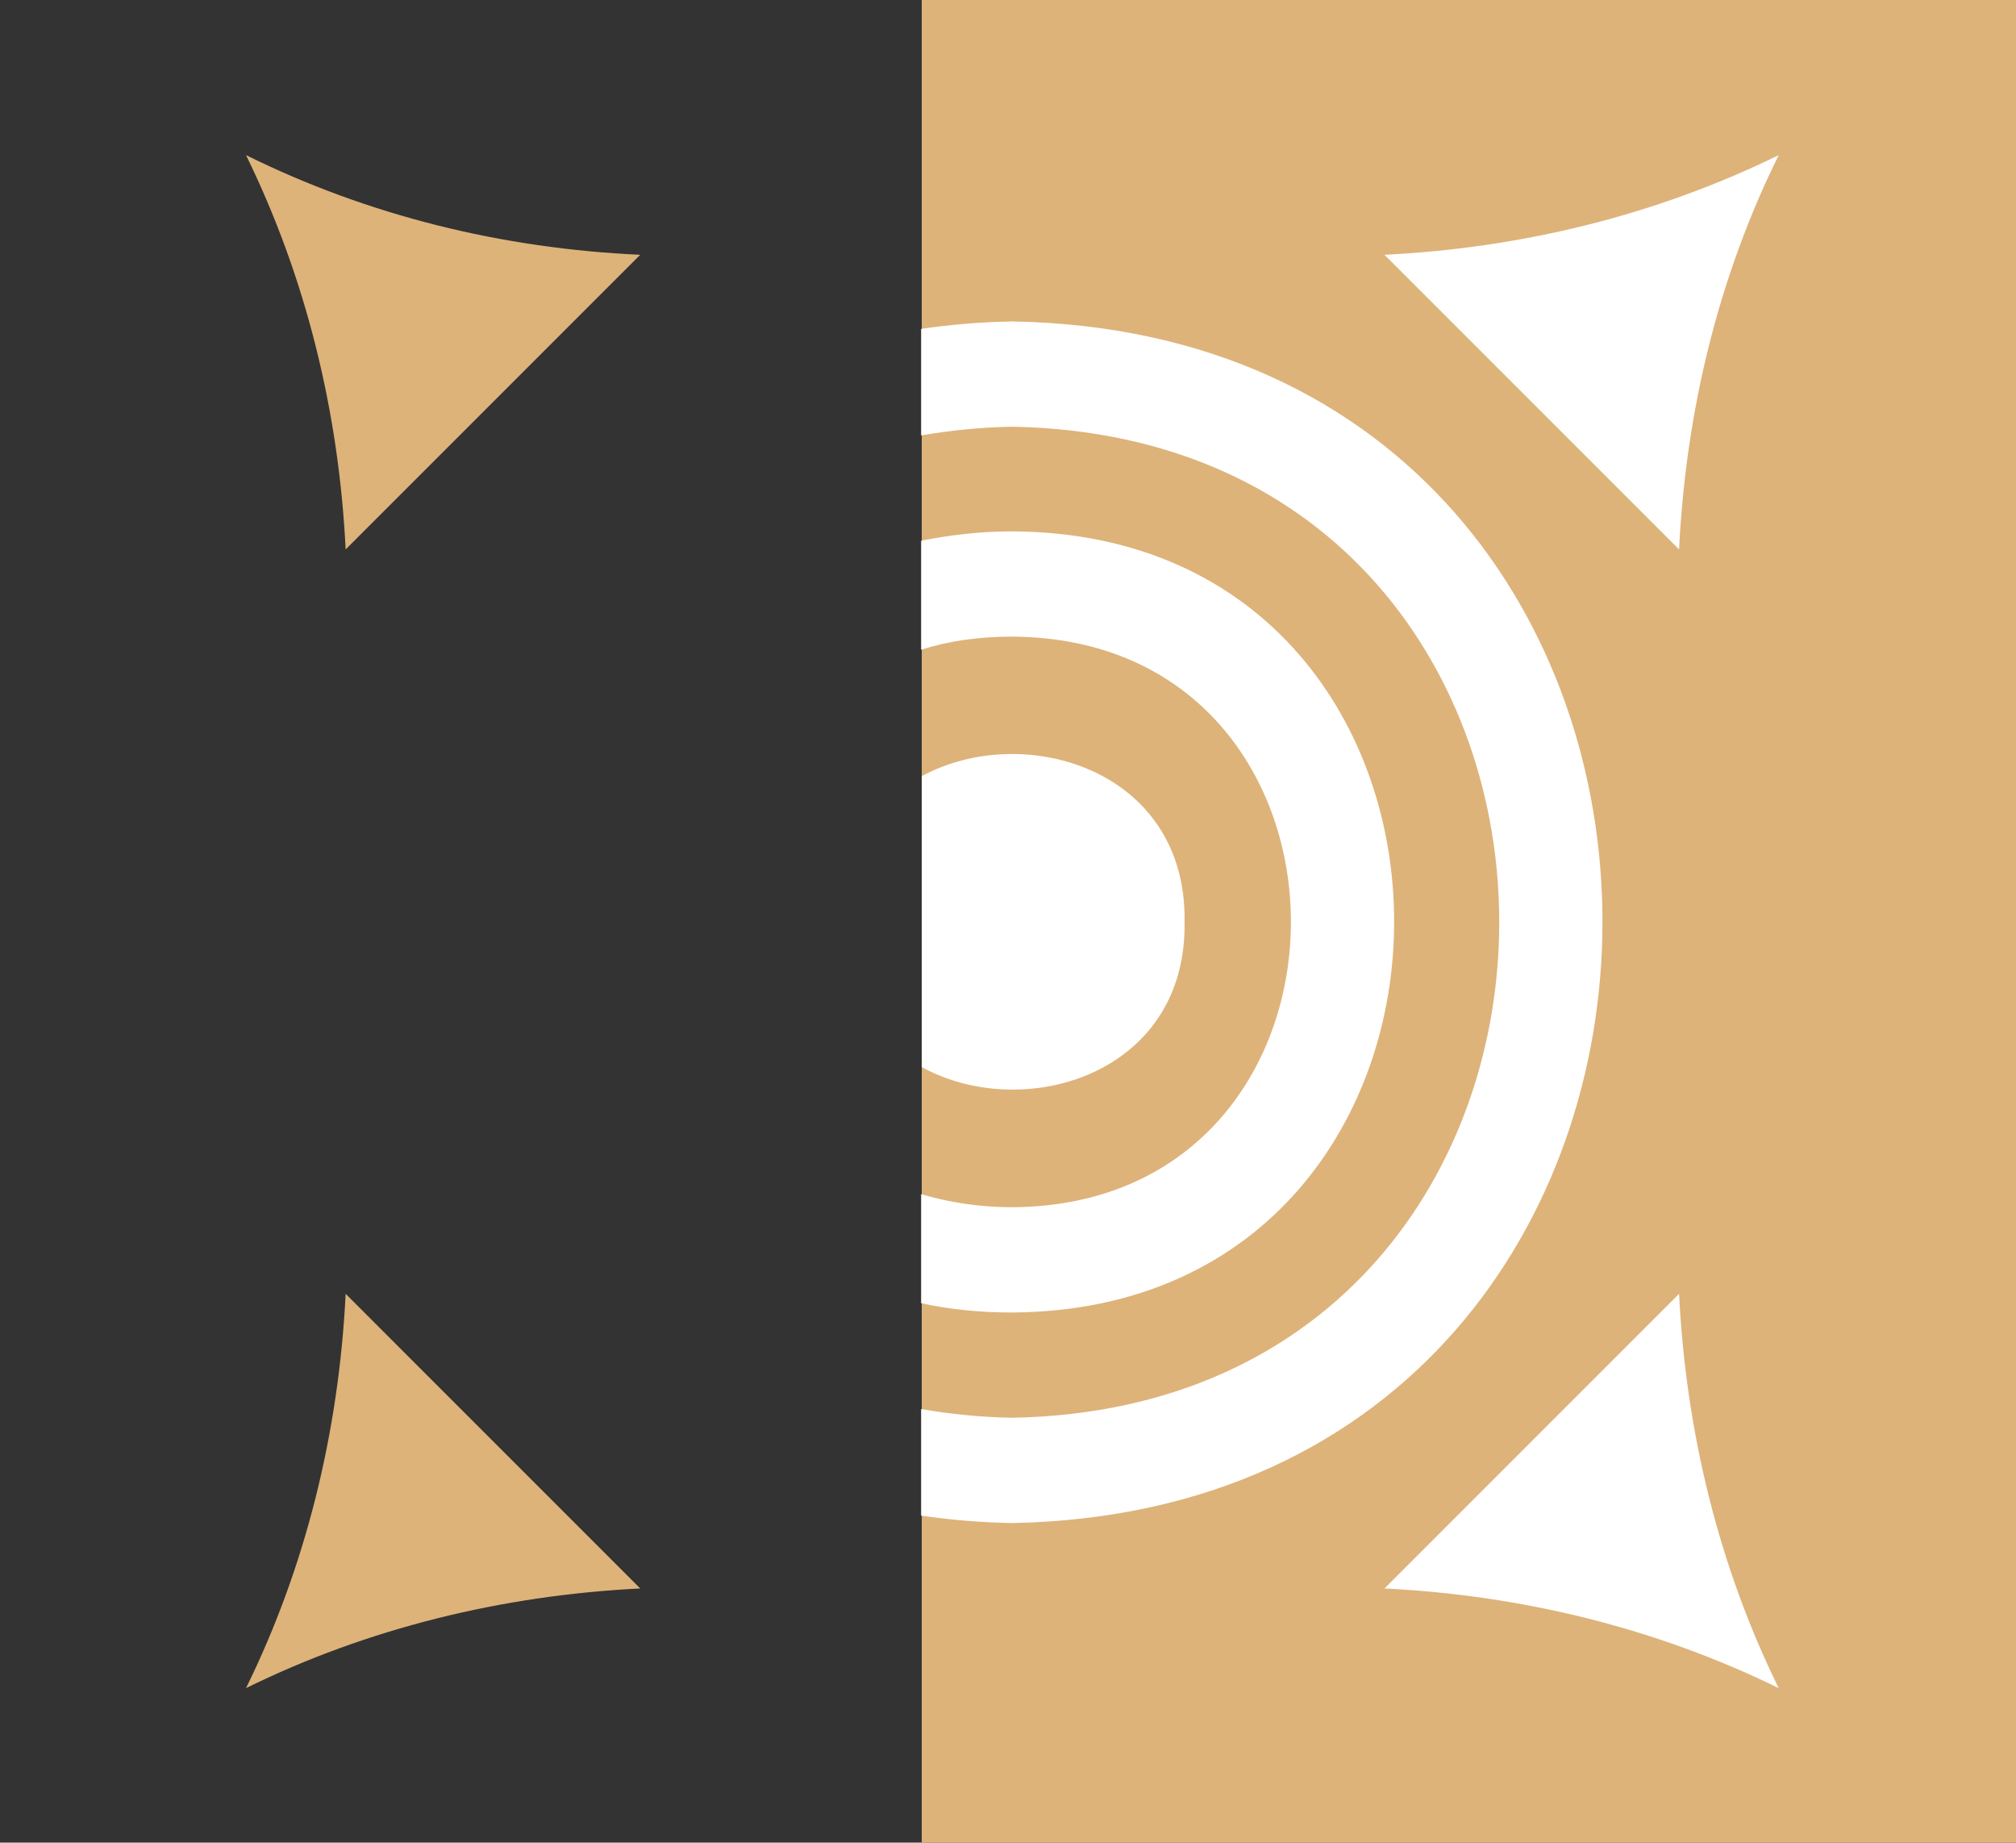 <svg xmlns="http://www.w3.org/2000/svg" version="1.1" xmlns:xlink="http://www.w3.org/1999/xlink" xmlns:svgjs="http://svgjs.dev/svgjs" width="323.7" height="295.8"><rect width="100%" height="100%" fill="#333333" stroke="none"/><svg version="1.1" id="SvgjsSvg1005" xmlns="http://www.w3.org/2000/svg" xmlns:xlink="http://www.w3.org/1999/xlink" x="0px" y="0px" viewBox="0 0 323.7 295.8" style="enable-background:new 0 0 323.7 295.8;" xml:space="preserve">
<style type="text/css">
	.st0{fill:#DDB37A;}
	.st1{fill:#FFFFFF;}
</style>
<g>
	<rect x="148" class="st0" width="175.7" height="295.8"></rect>
	<g>
		<path class="st0" d="M39.5,271c19.5-9.6,41.1-14.9,63.3-16l-47.3-47.3C54.4,229.9,49.1,251.5,39.5,271"></path>
		<path class="st0" d="M39.5,24.9c9.6,19.6,14.9,41.1,16,63.3l47.3-47.3C80.6,39.9,59.1,34.6,39.5,24.9"></path>
	</g>
</g>
<g>
	<path class="st1" d="M285.6,24.9c-19.6,9.6-41.1,14.9-63.3,16l47.3,47.3C270.7,66,275.9,44.5,285.6,24.9"></path>
	<path class="st1" d="M285.6,271c-9.6-19.5-14.9-41.1-16-63.3L222.3,255C244.5,256.1,266,261.4,285.6,271"></path>
	<g>
		<path class="st1" d="M190.2,148c0.4-24.5-25.8-32.3-42.2-23.4v46.7C164.4,180.3,190.6,172.5,190.2,148L190.2,148z"></path>
		<path class="st1" d="M162.5,85.3c-5.2,0-10,0.6-14.6,1.5v17.5c4.4-1.4,9.2-2.1,14.6-2.1c59.7,0.3,59.7,91.3,0,91.6
			c-5.3,0-10.2-0.8-14.6-2.1v17.5c4.5,1,9.4,1.5,14.6,1.5C244.3,210.2,244.3,85.7,162.5,85.3L162.5,85.3z"></path>
		<path class="st1" d="M162.5,51.6c-5.1,0.1-9.9,0.5-14.6,1.2v17.1c4.6-0.8,9.5-1.3,14.6-1.4c104.3,1.9,104.3,157.2,0,159.1
			c-5.1-0.1-10-0.6-14.6-1.4v17.1c4.7,0.7,9.5,1.1,14.6,1.2C288.9,242.1,288.9,53.8,162.5,51.6L162.5,51.6z"></path>
	</g>
</g>
</svg><style>@media (prefers-color-scheme: light) { :root { filter: none; } }
@media (prefers-color-scheme: dark) { :root { filter: none; } }
</style></svg>